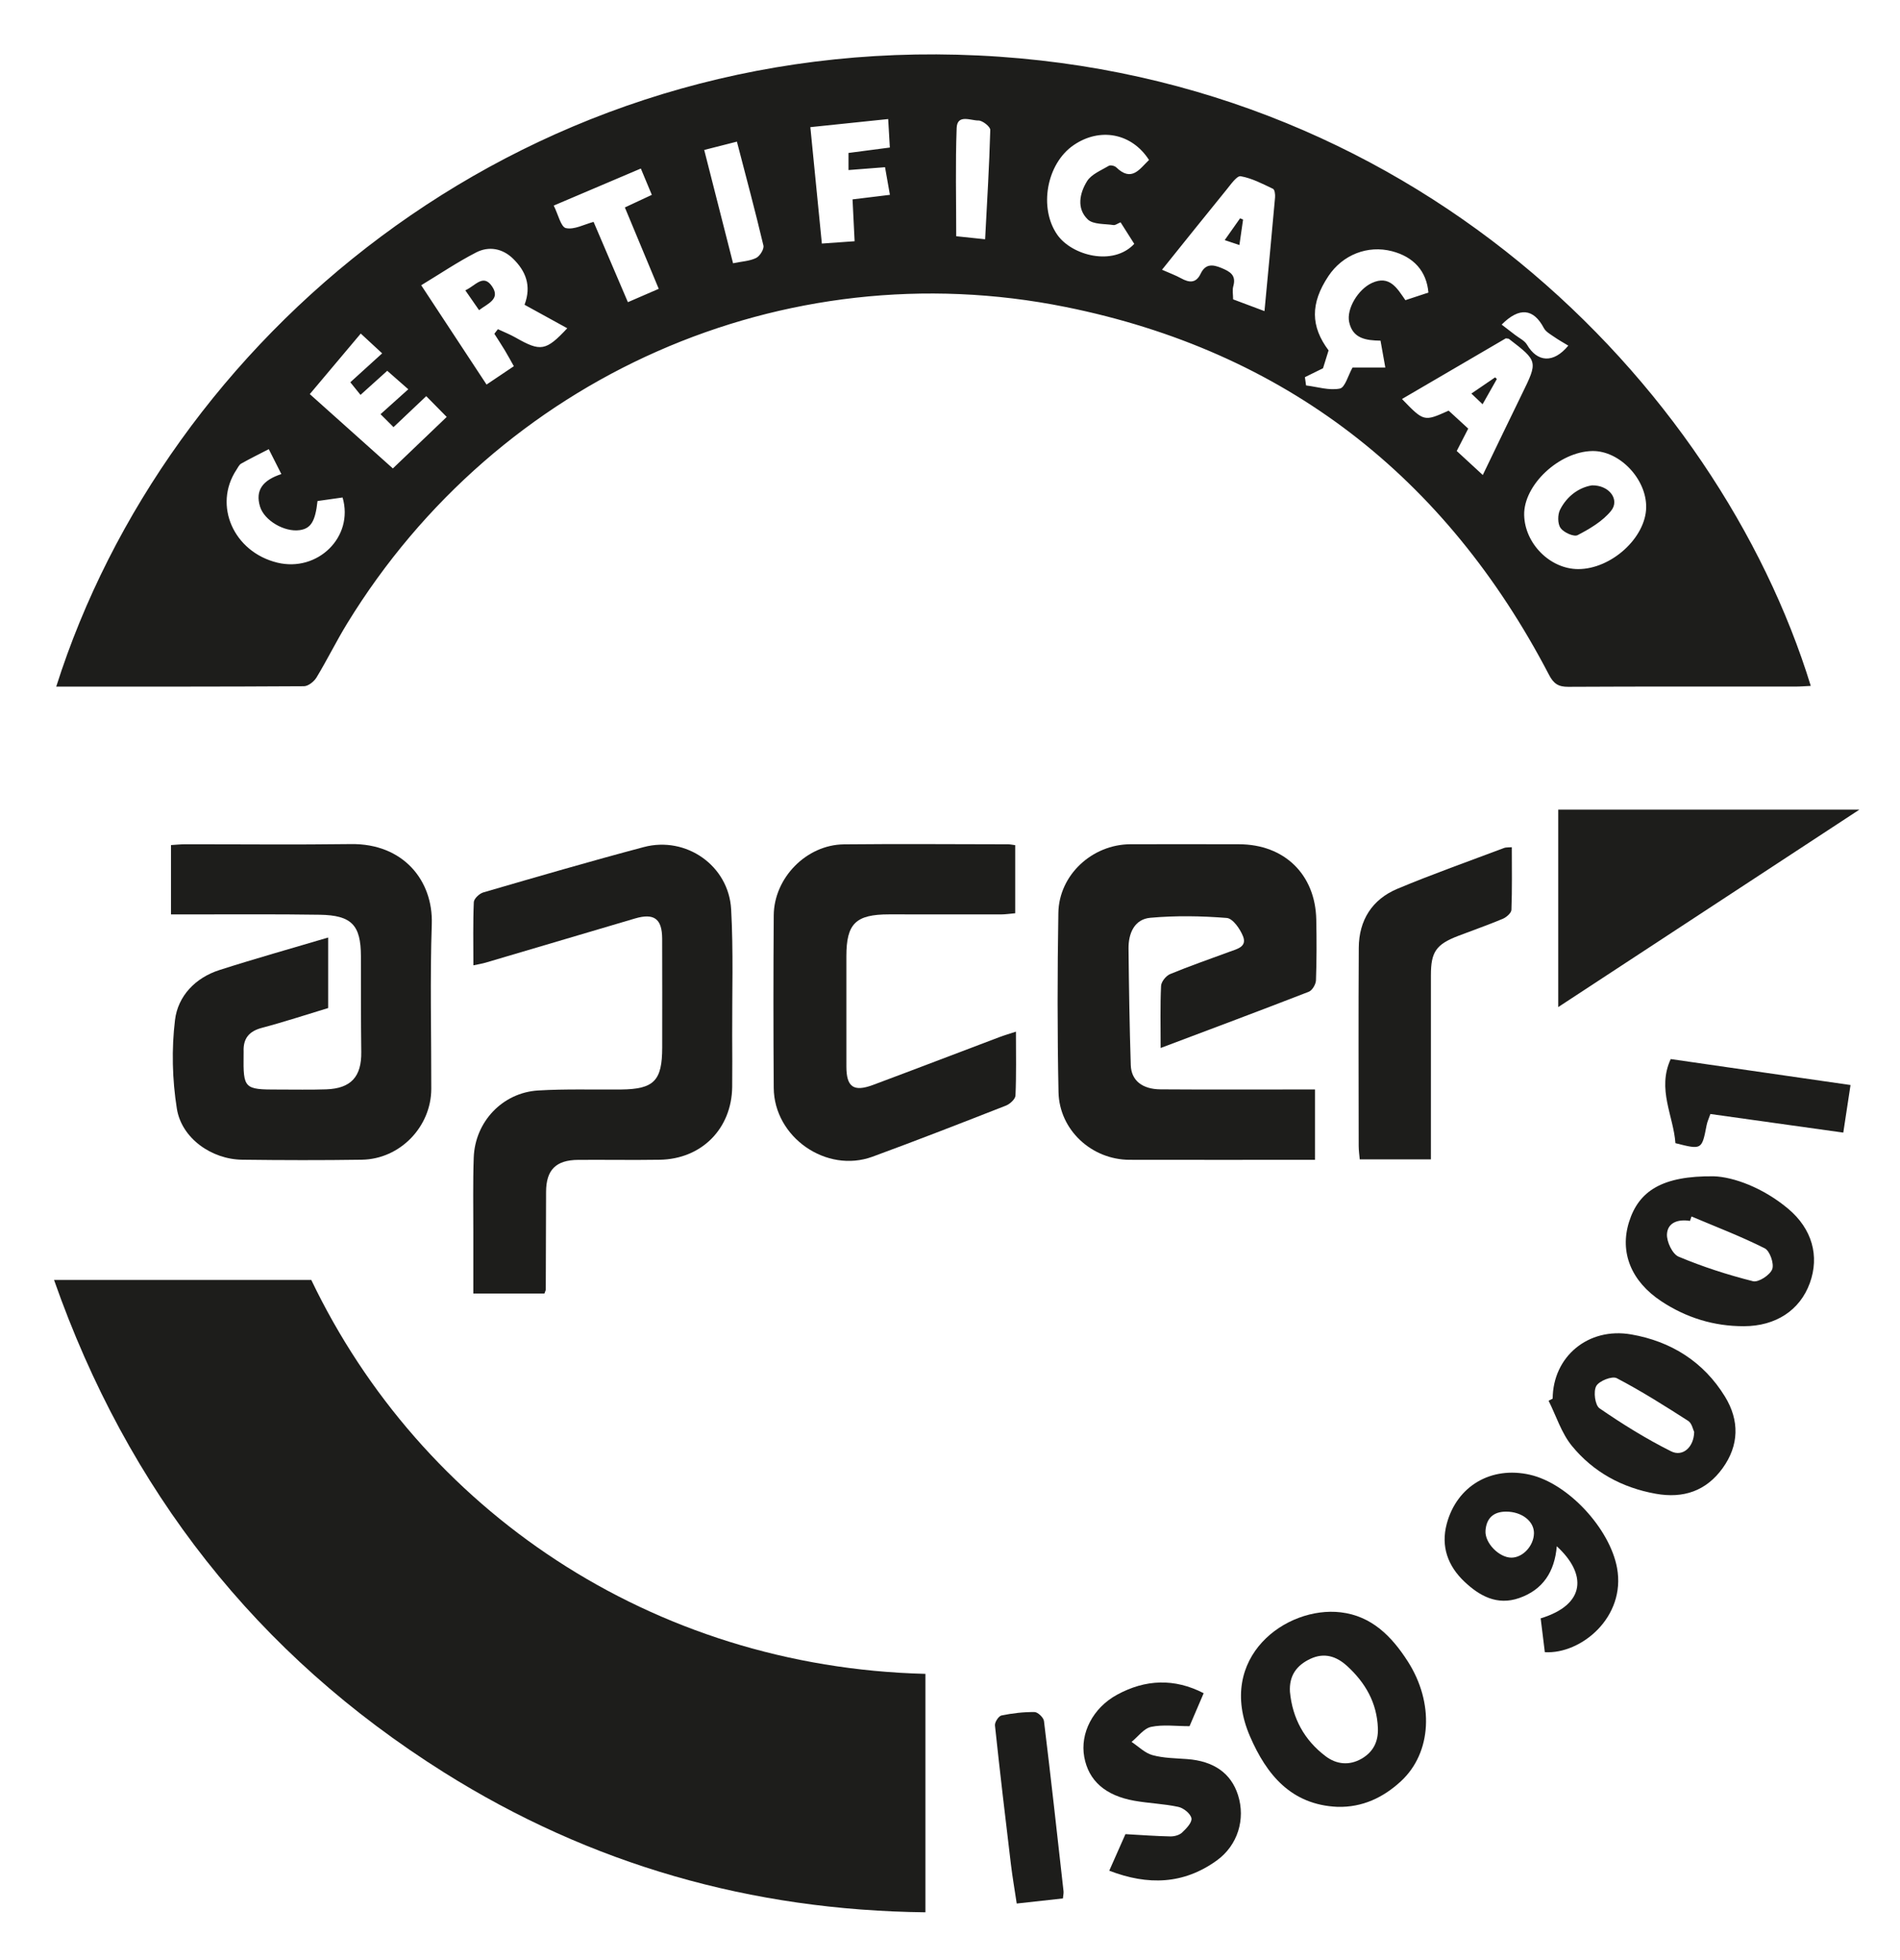 <?xml version="1.0" encoding="UTF-8" standalone="no"?>
<!-- Created with Inkscape (http://www.inkscape.org/) -->

<svg
   version="1.1"
   id="svg2"
   width="791.472"
   height="816.377"
   viewBox="0 0 791.472 816.377"
   sodipodi:docname="9001.ai"
   xmlns:inkscape="http://www.inkscape.org/namespaces/inkscape"
   xmlns:sodipodi="http://sodipodi.sourceforge.net/DTD/sodipodi-0.dtd"
   xmlns="http://www.w3.org/2000/svg"
   xmlns:svg="http://www.w3.org/2000/svg">
  <defs
     id="defs6">
    <clipPath
       clipPathUnits="userSpaceOnUse"
       id="clipPath16">
      <path
         d="M 0,612.283 H 593.604 V 0 H 0 Z"
         id="path14" />
    </clipPath>
  </defs>
  <sodipodi:namedview
     id="namedview4"
     pagecolor="#ffffff"
     bordercolor="#000000"
     borderopacity="0.25"
     inkscape:showpageshadow="2"
     inkscape:pageopacity="0.0"
     inkscape:pagecheckerboard="0"
     inkscape:deskcolor="#d1d1d1" />
  <g
     id="g8"
     inkscape:groupmode="layer"
     inkscape:label="9001"
     transform="matrix(1.333,0,0,-1.333,0,816.377)">
    <g
       id="g10">
      <g
         id="g12"
         clip-path="url(#clipPath16)">
        <g
           id="g18"
           transform="translate(469.27,510.996)">
          <path
             d="m 0,0 c 1.432,-1.099 2.825,-2.156 4.204,-3.231 1.27,-0.99 2.952,-1.749 3.71,-3.045 3.232,-5.524 8.281,-5.909 12.911,-0.294 -1.505,0.919 -3.011,1.744 -4.41,2.722 -1.165,0.815 -2.614,1.593 -3.229,2.762 C 9.966,5.022 5.553,5.57 0,0 m -249.203,54.577 c 3.052,-11.987 5.993,-23.542 9.015,-35.412 2.822,0.589 5.238,0.683 7.216,1.663 1.163,0.577 2.531,2.777 2.27,3.882 -2.531,10.697 -5.387,21.318 -8.282,32.467 -3.404,-0.866 -6.49,-1.651 -10.219,-2.6 m 87.784,-27.91 c 0.617,11.807 1.305,22.983 1.61,34.17 0.027,1.011 -2.436,2.968 -3.714,2.944 -2.37,-0.043 -6.623,2.101 -6.789,-2.347 -0.417,-11.173 -0.138,-22.372 -0.138,-33.819 2.118,-0.222 5.059,-0.531 9.031,-0.948 M -273.052,7.005 c 3.384,1.466 6.363,2.755 9.64,4.175 -3.623,8.701 -7.086,17.022 -10.587,25.432 3.089,1.442 5.591,2.61 8.427,3.934 -1.16,2.778 -2.211,5.297 -3.434,8.227 -9.225,-3.923 -17.961,-7.638 -27.224,-11.577 1.414,-2.804 2.227,-6.695 3.814,-7.042 2.597,-0.57 5.698,1.166 8.644,1.944 3.547,-8.302 7.042,-16.484 10.72,-25.093 m 81.341,57.231 c -8.22,-0.855 -15.862,-1.65 -24.323,-2.53 1.208,-12.217 2.386,-24.132 3.597,-36.379 3.571,0.253 6.761,0.479 10.235,0.726 -0.232,4.682 -0.439,8.867 -0.648,13.077 3.919,0.477 7.58,0.923 11.682,1.422 -0.586,3.313 -1.028,5.813 -1.527,8.634 -4.142,-0.322 -7.711,-0.6 -11.418,-0.889 v 5.346 c 4.47,0.585 8.639,1.13 12.921,1.691 -0.174,2.986 -0.317,5.436 -0.519,8.902 m 76.9,-39.008 c -1.469,2.314 -2.868,4.517 -4.279,6.738 -0.994,-0.411 -1.642,-0.948 -2.193,-0.862 -2.757,0.434 -6.346,0.131 -8.052,1.759 -3.573,3.408 -2.542,8.226 -0.235,11.945 1.355,2.185 4.393,3.377 6.797,4.809 0.52,0.31 1.831,0.013 2.328,-0.47 4.831,-4.699 7.291,-0.523 10.243,2.298 -5.396,8.407 -15.34,10.259 -23.549,4.644 -8.529,-5.834 -10.926,-19.687 -5.123,-28.005 4.518,-6.475 17.403,-9.962 24.063,-2.856 m -266.532,-71.942 c -1.565,3.098 -2.75,5.442 -3.935,7.787 -2.881,-1.49 -5.794,-2.921 -8.618,-4.512 -0.658,-0.371 -1.044,-1.265 -1.499,-1.956 -7.307,-11.075 -0.879,-25.66 12.773,-28.995 12.543,-3.064 24.013,7.956 20.41,20.362 -2.588,-0.367 -5.264,-0.746 -7.836,-1.11 -0.698,-6.424 -2.107,-8.618 -5.61,-9.103 -4.739,-0.656 -11.047,3.016 -12.364,7.389 -1.553,5.159 0.946,8.255 6.679,10.138 M -22.89,10.005 c -0.562,6.666 -4.577,11.154 -11.361,12.924 -7.596,1.981 -15.445,-1.089 -19.896,-7.782 -5.698,-8.568 -5.545,-15.724 0.059,-23.207 -0.724,-2.329 -1.314,-4.226 -1.736,-5.582 -1.887,-0.93 -3.775,-1.859 -5.662,-2.789 0.121,-0.861 0.242,-1.722 0.364,-2.583 3.54,-0.437 7.236,-1.647 10.556,-0.98 1.639,0.329 2.584,4.124 3.97,6.577 h 10.24 c -0.583,3.266 -1.037,5.808 -1.499,8.397 -4.579,0.069 -8.7,0.66 -9.803,5.826 -0.87,4.076 2.749,10.184 7.097,12.194 5.583,2.581 7.943,-1.739 10.479,-5.367 2.601,0.858 4.925,1.624 7.192,2.372 m -306.783,-38.862 c -2.401,2.437 -4.327,4.39 -6.399,6.493 -3.845,-3.641 -7.06,-6.686 -10.223,-9.68 -1.343,1.34 -2.438,2.433 -4.055,4.047 2.769,2.486 5.456,4.899 8.671,7.787 -2.265,1.989 -4.323,3.796 -6.575,5.774 -2.759,-2.486 -5.444,-4.906 -8.357,-7.531 -0.977,1.211 -1.762,2.183 -3.183,3.945 3.277,2.977 6.426,5.836 9.949,9.035 -2.07,1.915 -4,3.701 -6.687,6.187 -5.084,-6.04 -10.166,-12.078 -15.927,-18.922 7.836,-7.013 16.753,-14.993 25.96,-23.232 4.532,4.336 10.261,9.816 16.826,16.097 M 1.293,-4.297 c -10.54,-6.158 -21.406,-12.508 -32.443,-18.957 6.858,-7.104 6.858,-7.104 14.58,-3.632 2.002,-1.837 4.056,-3.722 6.122,-5.618 -1.274,-2.481 -2.39,-4.654 -3.592,-6.993 2.64,-2.433 5.132,-4.729 8.146,-7.507 4.282,8.865 8.191,17.046 12.178,25.189 5.068,10.353 5.096,10.341 -4.018,17.356 C 2.15,-4.37 1.944,-4.4 1.293,-4.297 m -75.41,8.51 c 1.171,12.451 2.277,23.983 3.304,35.522 0.081,0.905 -0.104,2.442 -0.635,2.695 -3.274,1.558 -6.597,3.316 -10.093,3.931 -1.2,0.211 -3.095,-2.55 -4.413,-4.166 -6.686,-8.201 -13.286,-16.471 -20.187,-25.054 2.4,-1.062 4.262,-1.735 5.975,-2.679 2.547,-1.403 4.654,-1.589 6.101,1.439 1.49,3.12 3.701,2.963 6.53,1.777 2.694,-1.128 4.641,-2.25 3.67,-5.689 -0.342,-1.212 -0.055,-2.602 -0.055,-4.101 3.073,-1.152 6.111,-2.291 9.803,-3.675 m 98.045,-80.619 c 10.303,-0.003 21.076,9.768 21.232,19.256 0.146,8.897 -8.329,17.781 -16.825,17.638 -10.366,-0.174 -21.49,-10.606 -21.302,-19.975 0.181,-8.964 8.122,-16.917 16.895,-16.919 m -332.623,63.399 c -0.945,1.675 -1.838,3.34 -2.81,4.958 -1.054,1.752 -2.183,3.458 -3.279,5.185 0.368,0.476 0.736,0.953 1.103,1.429 1.856,-0.871 3.779,-1.624 5.556,-2.635 7.814,-4.452 9.455,-4.207 16.123,2.926 -4.494,2.472 -8.912,4.901 -13.35,7.342 2.251,5.975 0.348,10.562 -3.59,14.407 -3.296,3.216 -7.557,3.983 -11.522,1.948 -5.806,-2.98 -11.249,-6.667 -17.181,-10.255 7.112,-10.808 13.714,-20.842 20.421,-31.035 3.082,2.07 5.55,3.728 8.529,5.73 M 96.6,-112.911 c -1.699,-0.076 -3.311,-0.212 -4.923,-0.213 -23.62,-0.009 -47.239,0.06 -70.858,-0.07 -3.088,-0.017 -4.571,0.958 -6.014,3.726 -32.34,62.035 -82.639,101.175 -151.067,114.972 -88.107,17.766 -177.254,-21.724 -224.519,-98.9 -3.376,-5.513 -6.227,-11.347 -9.577,-16.877 -0.774,-1.279 -2.589,-2.73 -3.934,-2.739 -25.772,-0.161 -51.546,-0.119 -77.408,-0.119 34.339,108.162 142.526,201.117 281.584,197.475 C -28.667,80.64 67.689,-18.896 96.6,-112.911"
             style="fill:#1d1d1b;fill-opacity:1;fill-rule:nonzero;stroke:none"
             id="path20" />
        </g>
        <g
           id="g22"
           transform="translate(289.194,89.339)">
          <path
             d="m 0,0 v -74.51 c -54.303,0.609 -104.599,14.879 -150.499,43.746 -58.478,36.777 -98.773,88.225 -121.802,153.859 h 80.387 C -157.61,51.432 -85.788,2.142 0,0"
             style="fill:#1d1d1b;fill-opacity:1;fill-rule:nonzero;stroke:none"
             id="path24" />
        </g>
        <g
           id="g26"
           transform="translate(53.439,326.674)">
          <path
             d="m 0,0 v 21.673 c 1.474,0.086 2.909,0.243 4.343,0.244 17.3,0.017 34.603,-0.172 51.899,0.064 16.28,0.223 25.711,-11.348 25.252,-24.999 -0.576,-17.142 -0.125,-34.318 -0.155,-51.48 -0.02,-11.87 -9.783,-21.983 -21.704,-22.163 -12.472,-0.189 -24.952,-0.155 -37.426,0.001 -9.486,0.119 -18.897,6.662 -20.379,15.96 -1.446,9.07 -1.686,18.616 -0.576,27.723 0.911,7.473 6.35,13.182 13.892,15.597 11.158,3.575 22.449,6.736 33.962,10.157 v -22.039 c -6.851,-2.071 -13.721,-4.339 -20.701,-6.183 -4.081,-1.078 -5.893,-3.378 -5.709,-7.471 0.014,-0.332 -0.005,-0.666 -0.009,-0.999 -0.127,-10.553 0.163,-10.841 10.856,-10.815 4.99,0.012 9.985,-0.11 14.969,0.064 7.757,0.27 11.045,3.986 10.945,11.656 -0.132,9.995 -0.079,19.992 -0.11,29.989 C 59.318,-3.353 56.465,-0.265 46.52,-0.106 32.884,0.111 19.241,-0.019 5.601,0 3.82,0.002 2.038,0 0,0"
             style="fill:#1d1d1b;fill-opacity:1;fill-rule:nonzero;stroke:none"
             id="path28" />
        </g>
        <g
           id="g30"
           transform="translate(362.704,284.931)">
          <path
             d="m 0,0 c 0,6.819 -0.161,13.123 0.132,19.407 0.061,1.305 1.548,3.159 2.82,3.686 6.113,2.53 12.379,4.689 18.589,6.986 2.303,0.853 5.509,1.515 4.215,4.798 -0.913,2.317 -3.201,5.605 -5.091,5.756 -7.928,0.635 -15.983,0.765 -23.899,0.055 -4.974,-0.447 -6.851,-4.874 -6.8,-9.624 0.129,-12.139 0.314,-24.28 0.7,-36.413 0.152,-4.817 3.586,-7.538 9.307,-7.577 13.975,-0.098 27.952,-0.037 41.928,-0.04 1.977,-0.001 3.954,0 6.341,0 v -21.991 c -1.559,0 -3.304,0 -5.049,0 -17.637,10e-4 -35.273,-0.024 -52.91,0.012 -11.808,0.023 -21.959,9.289 -22.2,21.169 -0.379,18.657 -0.356,37.33 -0.047,55.989 0.196,11.881 10.581,21.417 22.521,21.459 11.314,0.039 22.628,0.01 33.942,-0.006 14.158,-0.021 23.85,-9.426 24.132,-23.54 0.127,-6.33 0.135,-12.669 -0.095,-18.993 -0.045,-1.246 -1.162,-3.138 -2.24,-3.557 C 31.054,11.653 15.733,5.932 0,0"
             style="fill:#1d1d1b;fill-opacity:1;fill-rule:nonzero;stroke:none"
             id="path32" />
        </g>
        <g
           id="g34"
           transform="translate(170.137,208.19)">
          <path
             d="m 0,0 h -22.228 c 0,6.461 -0.011,12.732 0.003,19.002 0.016,7.832 -0.151,15.672 0.13,23.494 0.401,11.185 8.987,20.291 20.124,20.965 8.621,0.522 17.29,0.216 25.937,0.308 10.276,0.109 12.836,2.74 12.838,13.129 0.003,11.333 0.035,22.665 -0.012,33.997 -0.026,6.24 -2.515,8.077 -8.5,6.315 -15.56,-4.58 -31.106,-9.206 -46.664,-13.796 -1.08,-0.319 -2.203,-0.488 -3.833,-0.84 0,6.835 -0.141,13.304 0.138,19.755 0.047,1.081 1.745,2.675 2.971,3.031 16.679,4.847 33.358,9.714 50.145,14.17 13.209,3.506 26.55,-5.797 27.301,-19.462 0.722,-13.125 0.274,-26.315 0.326,-39.477 0.021,-5.333 0.059,-10.666 0,-15.998 C 58.53,51.533 49.118,42.016 36.018,41.813 27.534,41.682 19.047,41.829 10.562,41.774 3.588,41.729 0.539,38.661 0.512,31.786 0.472,21.621 0.46,11.456 0.419,1.291 0.418,0.988 0.229,0.685 0,0"
             style="fill:#1d1d1b;fill-opacity:1;fill-rule:nonzero;stroke:none"
             id="path36" />
        </g>
        <g
           id="g38"
           transform="translate(317.249,348.315)">
          <path
             d="m 0,0 v -21.28 c -1.648,-0.14 -3.079,-0.365 -4.51,-0.367 -11.634,-0.016 -23.268,0.023 -34.902,0.018 -10.436,-0.004 -13.343,-2.874 -13.344,-13.094 0,-11.487 -0.011,-22.974 0.003,-34.461 0.008,-6.405 2.252,-8.013 8.348,-5.737 13.178,4.92 26.312,9.961 39.47,14.934 1.5,0.567 3.046,1.012 5.165,1.709 0,-7.065 0.145,-13.522 -0.139,-19.96 -0.049,-1.115 -1.719,-2.652 -2.973,-3.144 -13.857,-5.434 -27.729,-10.841 -41.7,-15.971 -14.432,-5.298 -30.76,6.094 -30.872,21.49 -0.13,17.979 -0.132,35.96 10e-4,53.939 0.087,11.729 10.245,22.06 21.912,22.179 C -36.424,0.43 -19.303,0.29 -2.183,0.27 -1.552,0.27 -0.921,0.118 0,0"
             style="fill:#1d1d1b;fill-opacity:1;fill-rule:nonzero;stroke:none"
             id="path40" />
        </g>
        <g
           id="g42"
           transform="translate(472.448,347.678)">
          <path
             d="m 0,0 c 0,-6.662 0.119,-13.129 -0.125,-19.582 -0.038,-0.989 -1.576,-2.322 -2.712,-2.8 -4.571,-1.922 -9.264,-3.55 -13.896,-5.326 -6.91,-2.649 -8.548,-4.993 -8.552,-12.228 -0.01,-17.319 -0.004,-34.638 -0.005,-51.957 0,-1.789 0,-3.579 0,-5.664 h -22.235 c -0.11,1.331 -0.33,2.757 -0.331,4.183 -0.022,20.65 -0.098,41.3 0.026,61.948 0.052,8.608 4.176,15.12 12.058,18.423 10.978,4.601 22.221,8.566 33.364,12.771 C -1.833,-0.015 -1.145,-0.1 0,0"
             style="fill:#1d1d1b;fill-opacity:1;fill-rule:nonzero;stroke:none"
             id="path44" />
        </g>
        <g
           id="g46"
           transform="translate(403.11,83.746)">
          <path
             d="m 0,0 c 0.777,-8.32 4.5,-15.118 11.148,-20.147 3.407,-2.577 7.417,-2.972 11.238,-0.772 3.581,2.062 5.263,5.264 5.1,9.535 C 27.182,-3.399 23.54,2.877 17.82,8.087 14.531,11.082 10.755,12.326 6.416,10.305 2.066,8.279 -0.287,5.029 0,0 M 14.816,-35.966 C 0.382,-35.307 -7.302,-25.923 -12.483,-13.948 -23.181,10.78 -1.162,26.868 15.9,24.825 25.567,23.668 31.801,17.322 36.818,9.502 45.1,-3.409 44.365,-19.032 34.669,-27.976 29.168,-33.049 22.657,-36.18 14.816,-35.966"
             style="fill:#1d1d1b;fill-opacity:1;fill-rule:nonzero;stroke:none"
             id="path48" />
        </g>
        <g
           id="g50"
           transform="translate(529.434,164.932)">
          <path
             d="m 0,0 c -0.356,0.701 -0.704,2.717 -1.866,3.461 -7.308,4.685 -14.662,9.344 -22.344,13.354 -1.442,0.753 -5.527,-0.863 -6.402,-2.472 -0.934,-1.716 -0.374,-5.982 1.033,-6.95 7.155,-4.927 14.594,-9.552 22.358,-13.434 C -3.585,-7.859 -0.109,-4.781 0,0 m -44.218,10.419 c 0.055,13.035 11.014,22.42 24.558,20.063 12.361,-2.151 22.576,-8.484 29.283,-19.429 4.578,-7.471 4.42,-15.239 -0.745,-22.381 -5.126,-7.089 -12.215,-9.536 -20.916,-7.973 -10.551,1.895 -19.481,6.782 -26.166,14.939 -3.285,4.009 -4.917,9.377 -7.297,14.13 0.428,0.217 0.856,0.434 1.283,0.651"
             style="fill:#1d1d1b;fill-opacity:1;fill-rule:nonzero;stroke:none"
             id="path52" />
        </g>
        <g
           id="g54"
           transform="translate(528.602,232.274)">
          <path
             d="m 0,0 c -0.161,-0.461 -0.323,-0.922 -0.484,-1.384 -3.589,0.589 -6.974,-0.425 -7.186,-4.127 -0.134,-2.355 1.694,-6.23 3.638,-7.048 7.513,-3.159 15.346,-5.679 23.252,-7.673 1.695,-0.427 5.295,1.914 5.999,3.754 0.656,1.712 -0.742,5.728 -2.338,6.532 C 15.464,-6.213 7.663,-3.243 0,0 m 6.983,12.561 c 6.098,-0.207 15.321,-3.519 23.208,-10.134 7.508,-6.297 9.843,-14.778 6.785,-23.219 -3.095,-8.542 -10.669,-13.476 -20.603,-13.497 -9.392,-0.021 -18.012,2.651 -25.791,7.784 -9.496,6.266 -13.062,15.331 -10.115,24.771 3.043,9.744 10.416,14.483 26.516,14.295"
             style="fill:#1d1d1b;fill-opacity:1;fill-rule:nonzero;stroke:none"
             id="path56" />
        </g>
        <g
           id="g58"
           transform="translate(346.646,27.831)">
          <path
             d="m 0,0 c 1.913,4.322 3.581,8.091 5.056,11.422 4.933,-0.273 9.475,-0.621 14.021,-0.712 1.24,-0.025 2.807,0.389 3.672,1.196 1.32,1.232 3.161,3.155 2.934,4.463 -0.248,1.425 -2.445,3.208 -4.069,3.561 -4.511,0.981 -9.199,1.113 -13.756,1.921 -9.126,1.618 -14.327,6.286 -15.677,13.697 -1.345,7.387 2.69,15.323 10.257,19.444 8.855,4.821 17.899,5.188 27.064,0.474 -1.551,-3.619 -3.048,-7.112 -4.417,-10.309 -4.267,0 -8.282,0.574 -12.01,-0.214 -2.266,-0.479 -4.089,-3.06 -6.111,-4.698 2.168,-1.427 4.164,-3.484 6.544,-4.134 3.465,-0.948 7.199,-0.967 10.829,-1.233 C 32.653,34.266 38.076,30.464 40.245,23.596 42.613,16.096 40.175,7.919 33.56,3.161 23.279,-4.234 12.171,-4.698 0,0"
             style="fill:#1d1d1b;fill-opacity:1;fill-rule:nonzero;stroke:none"
             id="path60" />
        </g>
        <g
           id="g62"
           transform="translate(479.366,133.241)">
          <path
             d="m 0,0 c 0.077,3.781 -3.791,6.81 -8.728,6.797 -3.949,-0.01 -6.144,-2.064 -6.414,-5.957 -0.267,-3.841 4.262,-8.432 8.111,-8.422 C -3.48,-7.574 -0.079,-3.906 0,0 m 3.396,-37.131 c -0.464,3.767 -0.886,7.192 -1.303,10.577 14.263,4.348 14.37,13.966 5.036,22.529 -0.667,-7.932 -4.299,-13.6 -11.776,-16.194 -6.855,-2.377 -12.34,0.642 -17.087,5.134 -5.151,4.874 -7.409,10.977 -5.535,18.03 3.159,11.891 13.891,18.144 26.001,15.384 C 10.762,15.587 23.728,1.431 25.967,-10.807 28.774,-26.149 14.771,-37.788 3.396,-37.131"
             style="fill:#1d1d1b;fill-opacity:1;fill-rule:nonzero;stroke:none"
             id="path64" />
        </g>
        <g
           id="g66"
           transform="translate(578.293,273.354)">
          <path
             d="m 0,0 c -0.767,-5.043 -1.473,-9.682 -2.262,-14.867 -14.172,1.984 -27.725,3.881 -41.533,5.814 -0.465,-1.35 -0.961,-2.383 -1.173,-3.473 -1.5,-7.735 -1.482,-7.739 -9.753,-5.641 -0.604,8.55 -5.807,16.868 -1.474,26.284 C -37.782,5.458 -19.187,2.772 0,0"
             style="fill:#1d1d1b;fill-opacity:1;fill-rule:nonzero;stroke:none"
             id="path68" />
        </g>
        <g
           id="g70"
           transform="translate(332.159,19.158)">
          <path
             d="m 0,0 c -4.892,-0.54 -9.299,-1.026 -14.432,-1.593 -0.645,4.319 -1.34,8.301 -1.821,12.309 -1.735,14.443 -3.447,28.89 -4.982,43.355 -0.106,0.999 1.148,2.925 2.04,3.109 3.381,0.698 6.875,1.103 10.322,1.068 1.033,-0.01 2.823,-1.713 2.956,-2.801 C -3.75,37.732 -1.789,19.992 0.195,2.255 0.264,1.629 0.091,0.977 0,0"
             style="fill:#1d1d1b;fill-opacity:1;fill-rule:nonzero;stroke:none"
             id="path72" />
        </g>
        <g
           id="g74"
           transform="translate(145.408,521.71)">
          <path
             d="M 0,0 C 3.156,1.394 5.608,5.329 8.391,1.183 11.014,-2.725 7.136,-4.08 4.294,-6.195 2.908,-4.196 1.645,-2.374 0,0"
             style="fill:#1d1d1b;fill-opacity:1;fill-rule:nonzero;stroke:none"
             id="path76" />
        </g>
        <g
           id="g78"
           transform="translate(497.476,460.76)">
          <path
             d="m 0,0 c 5.461,0.102 8.778,-4.504 5.991,-7.954 -2.636,-3.262 -6.647,-5.615 -10.451,-7.602 -1.167,-0.609 -4.332,0.813 -5.33,2.205 -0.949,1.325 -0.956,4.178 -0.163,5.742 C -7.775,-3.312 -4.043,-0.671 0,0"
             style="fill:#1d1d1b;fill-opacity:1;fill-rule:nonzero;stroke:none"
             id="path80" />
        </g>
        <g
           id="g82"
           transform="translate(388.464,543.831)">
          <path
             d="m 0,0 c -0.359,-2.491 -0.719,-4.982 -1.15,-7.971 -1.597,0.531 -2.864,0.953 -4.6,1.53 1.753,2.486 3.281,4.654 4.809,6.822 C -0.627,0.254 -0.314,0.127 0,0"
             style="fill:#1d1d1b;fill-opacity:1;fill-rule:nonzero;stroke:none"
             id="path84" />
        </g>
        <g
           id="g86"
           transform="translate(467.773,493.989)">
          <path
             d="m 0,0 c -1.402,-2.477 -2.805,-4.953 -4.462,-7.88 -1.301,1.237 -2.293,2.18 -3.509,3.335 2.701,1.843 5.062,3.453 7.423,5.064 C -0.365,0.346 -0.183,0.173 0,0"
             style="fill:#1d1d1b;fill-opacity:1;fill-rule:nonzero;stroke:none"
             id="path88" />
        </g>
        <g
           id="g90"
           transform="translate(486.95,297.716)">
          <path
             d="M 0,0 V 61.702 H 94.111 Z"
             style="fill:#1d1d1b;fill-opacity:1;fill-rule:nonzero;stroke:none"
             id="path92" />
        </g>
      </g>
    </g>
  </g>
</svg>
